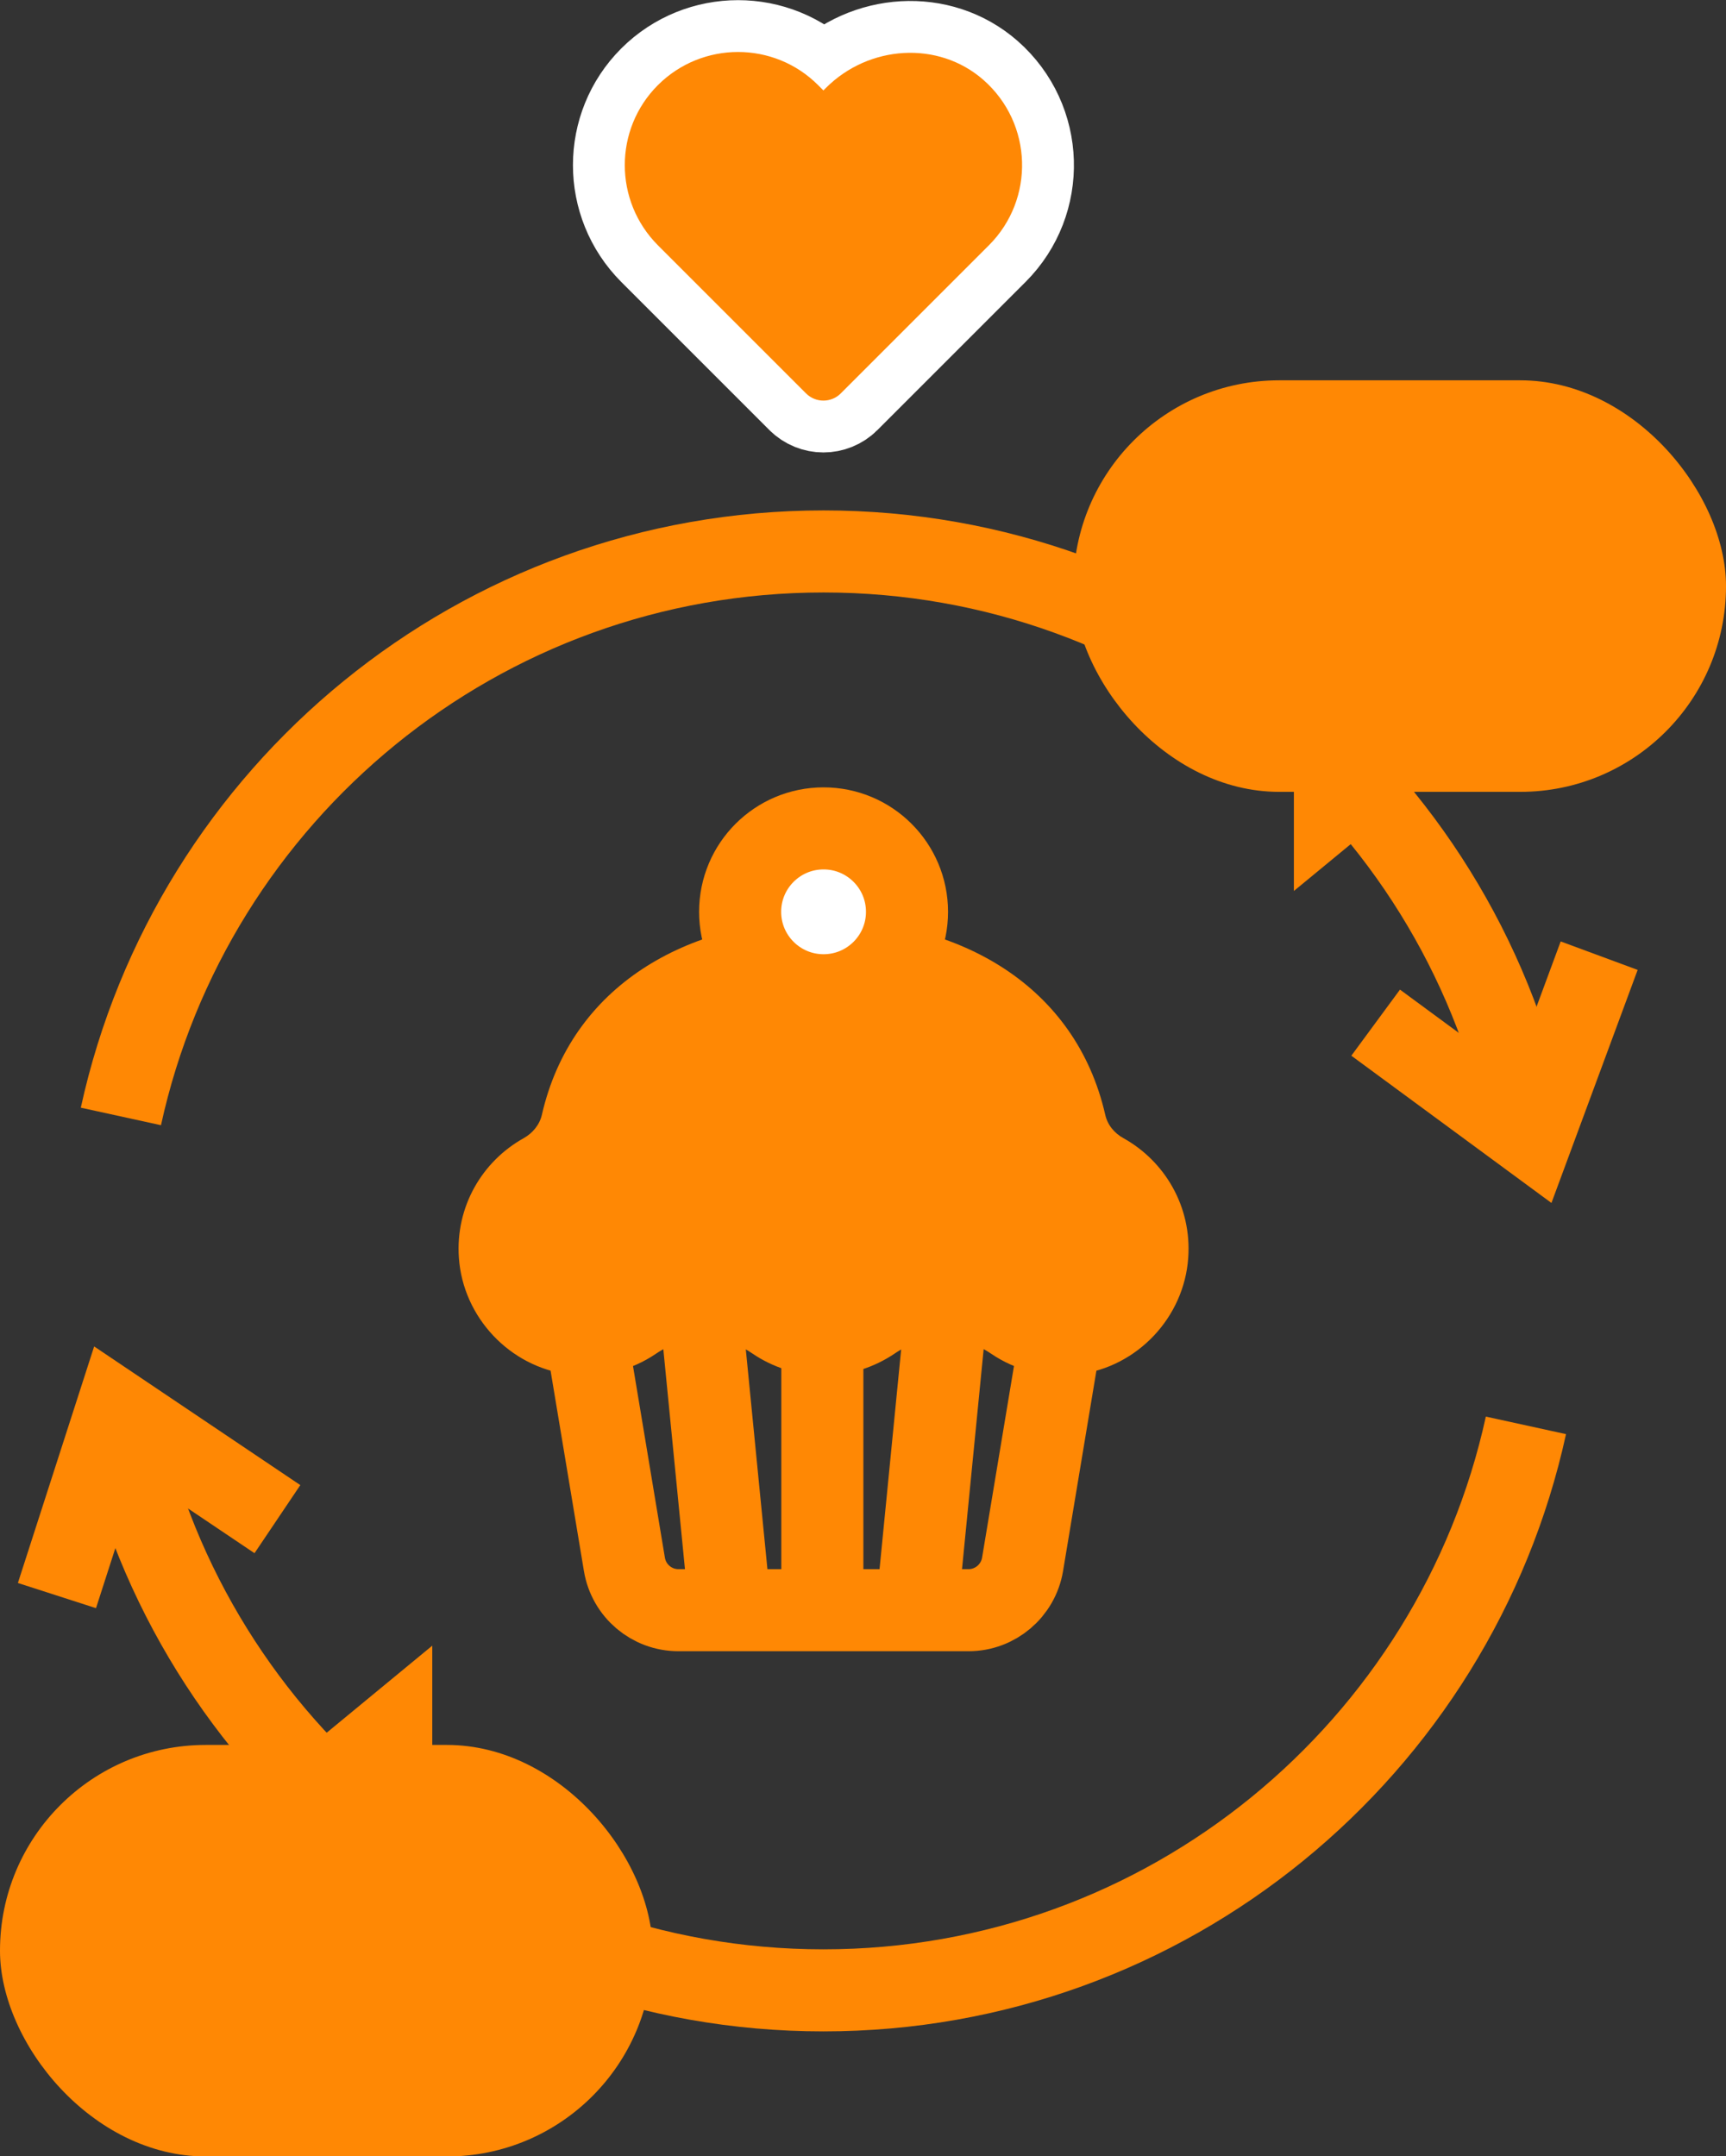 <?xml version="1.0" encoding="UTF-8"?><svg id="_レイヤー_2" xmlns="http://www.w3.org/2000/svg" viewBox="0 0 113.36 141.63"><rect x="0" y="0" width="113.36" height="141.63" fill="#333333" stroke="none"/><defs><style>.cls-1{stroke:#fff;stroke-linecap:round;stroke-linejoin:round;stroke-width:6.81px;}.cls-1,.cls-2{fill:none;}.cls-3{fill:#ff8804;}.cls-4{fill:#fff;}.cls-4,.cls-2{stroke:#ff8804;stroke-miterlimit:10;stroke-width:5.39px;}</style></defs><g id="title"><g><path class="cls-2" d="M100.23,73.33c-4.64-21.22-23.53-37.11-46.14-37.11S12.58,52.11,7.94,73.33"/><path class="cls-2" d="M7.94,93.62c4.64,21.22,23.53,37.11,46.14,37.11s41.5-15.89,46.14-37.11"/><polyline class="cls-2" points="3.74 104.8 7.65 92.67 18.22 99.78"/><polyline class="cls-2" points="105.03 62.77 100.61 74.72 90.35 67.17"/><g><path class="cls-1" d="M64.59,5.25c-2.98-2.61-7.54-2.28-10.34,.52l-.17,.17-.35-.35c-2.9-2.9-7.61-2.9-10.52,0h0c-2.9,2.9-2.9,7.61,0,10.52l.35,.35,9.38,9.38c.63,.63,1.65,.63,2.28,0l9.38-9.38,.35-.35c3.02-3.02,2.9-7.99-.36-10.86Z"/><path class="cls-3" d="M64.59,5.25c-2.98-2.61-7.54-2.28-10.34,.52l-.17,.17-.35-.35c-2.9-2.9-7.61-2.9-10.52,0h0c-2.9,2.9-2.9,7.61,0,10.52l.35,.35,9.38,9.38c.63,.63,1.65,.63,2.28,0l9.38-9.38,.35-.35c3.02-3.02,2.9-7.99-.36-10.86Z"/></g><path class="cls-3" d="M73.79,74.76c-.6-.33-1.05-.87-1.2-1.54-1.93-8.44-9.48-12.81-18.5-12.81s-16.57,4.37-18.5,12.81c-.15,.66-.61,1.21-1.2,1.54-2.71,1.51-4.49,4.49-4.25,7.86,.27,3.9,3.34,7.16,7.21,7.65,2.14,.27,4.14-.27,5.74-1.36,1.9-1.29,4.41-1.32,6.31-.02,1.33,.91,2.95,1.45,4.69,1.45s3.35-.54,4.69-1.45c1.9-1.3,4.41-1.27,6.31,.02,1.6,1.09,3.6,1.63,5.74,1.36,3.88-.49,6.94-3.75,7.21-7.65,.24-3.37-1.54-6.35-4.25-7.86Z"/><path class="cls-2" d="M63.61,105.76h-19.05c-1.76,0-3.26-1.27-3.55-3.01l-3.34-20.07h32.83l-3.34,20.07c-.29,1.73-1.79,3.01-3.55,3.01Z"/><line class="cls-2" x1="45.69" y1="82.68" x2="47.96" y2="105.76"/><line class="cls-2" x1="62.48" y1="82.68" x2="60.21" y2="105.76"/><line class="cls-2" x1="54.01" y1="85.9" x2="54.01" y2="105.76"/><circle class="cls-4" cx="54.09" cy="59.89" r="5.48"/><rect class="cls-3" x="70.5" y="24.98" width="42.86" height="27.03" rx="13.51" ry="13.51"/><polygon class="cls-3" points="84.98 44.24 84.98 58.52 102.31 44.24 84.98 44.24"/><rect class="cls-3" x="0" y="114.6" width="42.86" height="27.03" rx="13.51" ry="13.51" transform="translate(42.86 256.24) rotate(-180)"/><polygon class="cls-3" points="28.39 122.38 28.39 108.09 11.06 122.38 28.39 122.38"/></g></g></svg>